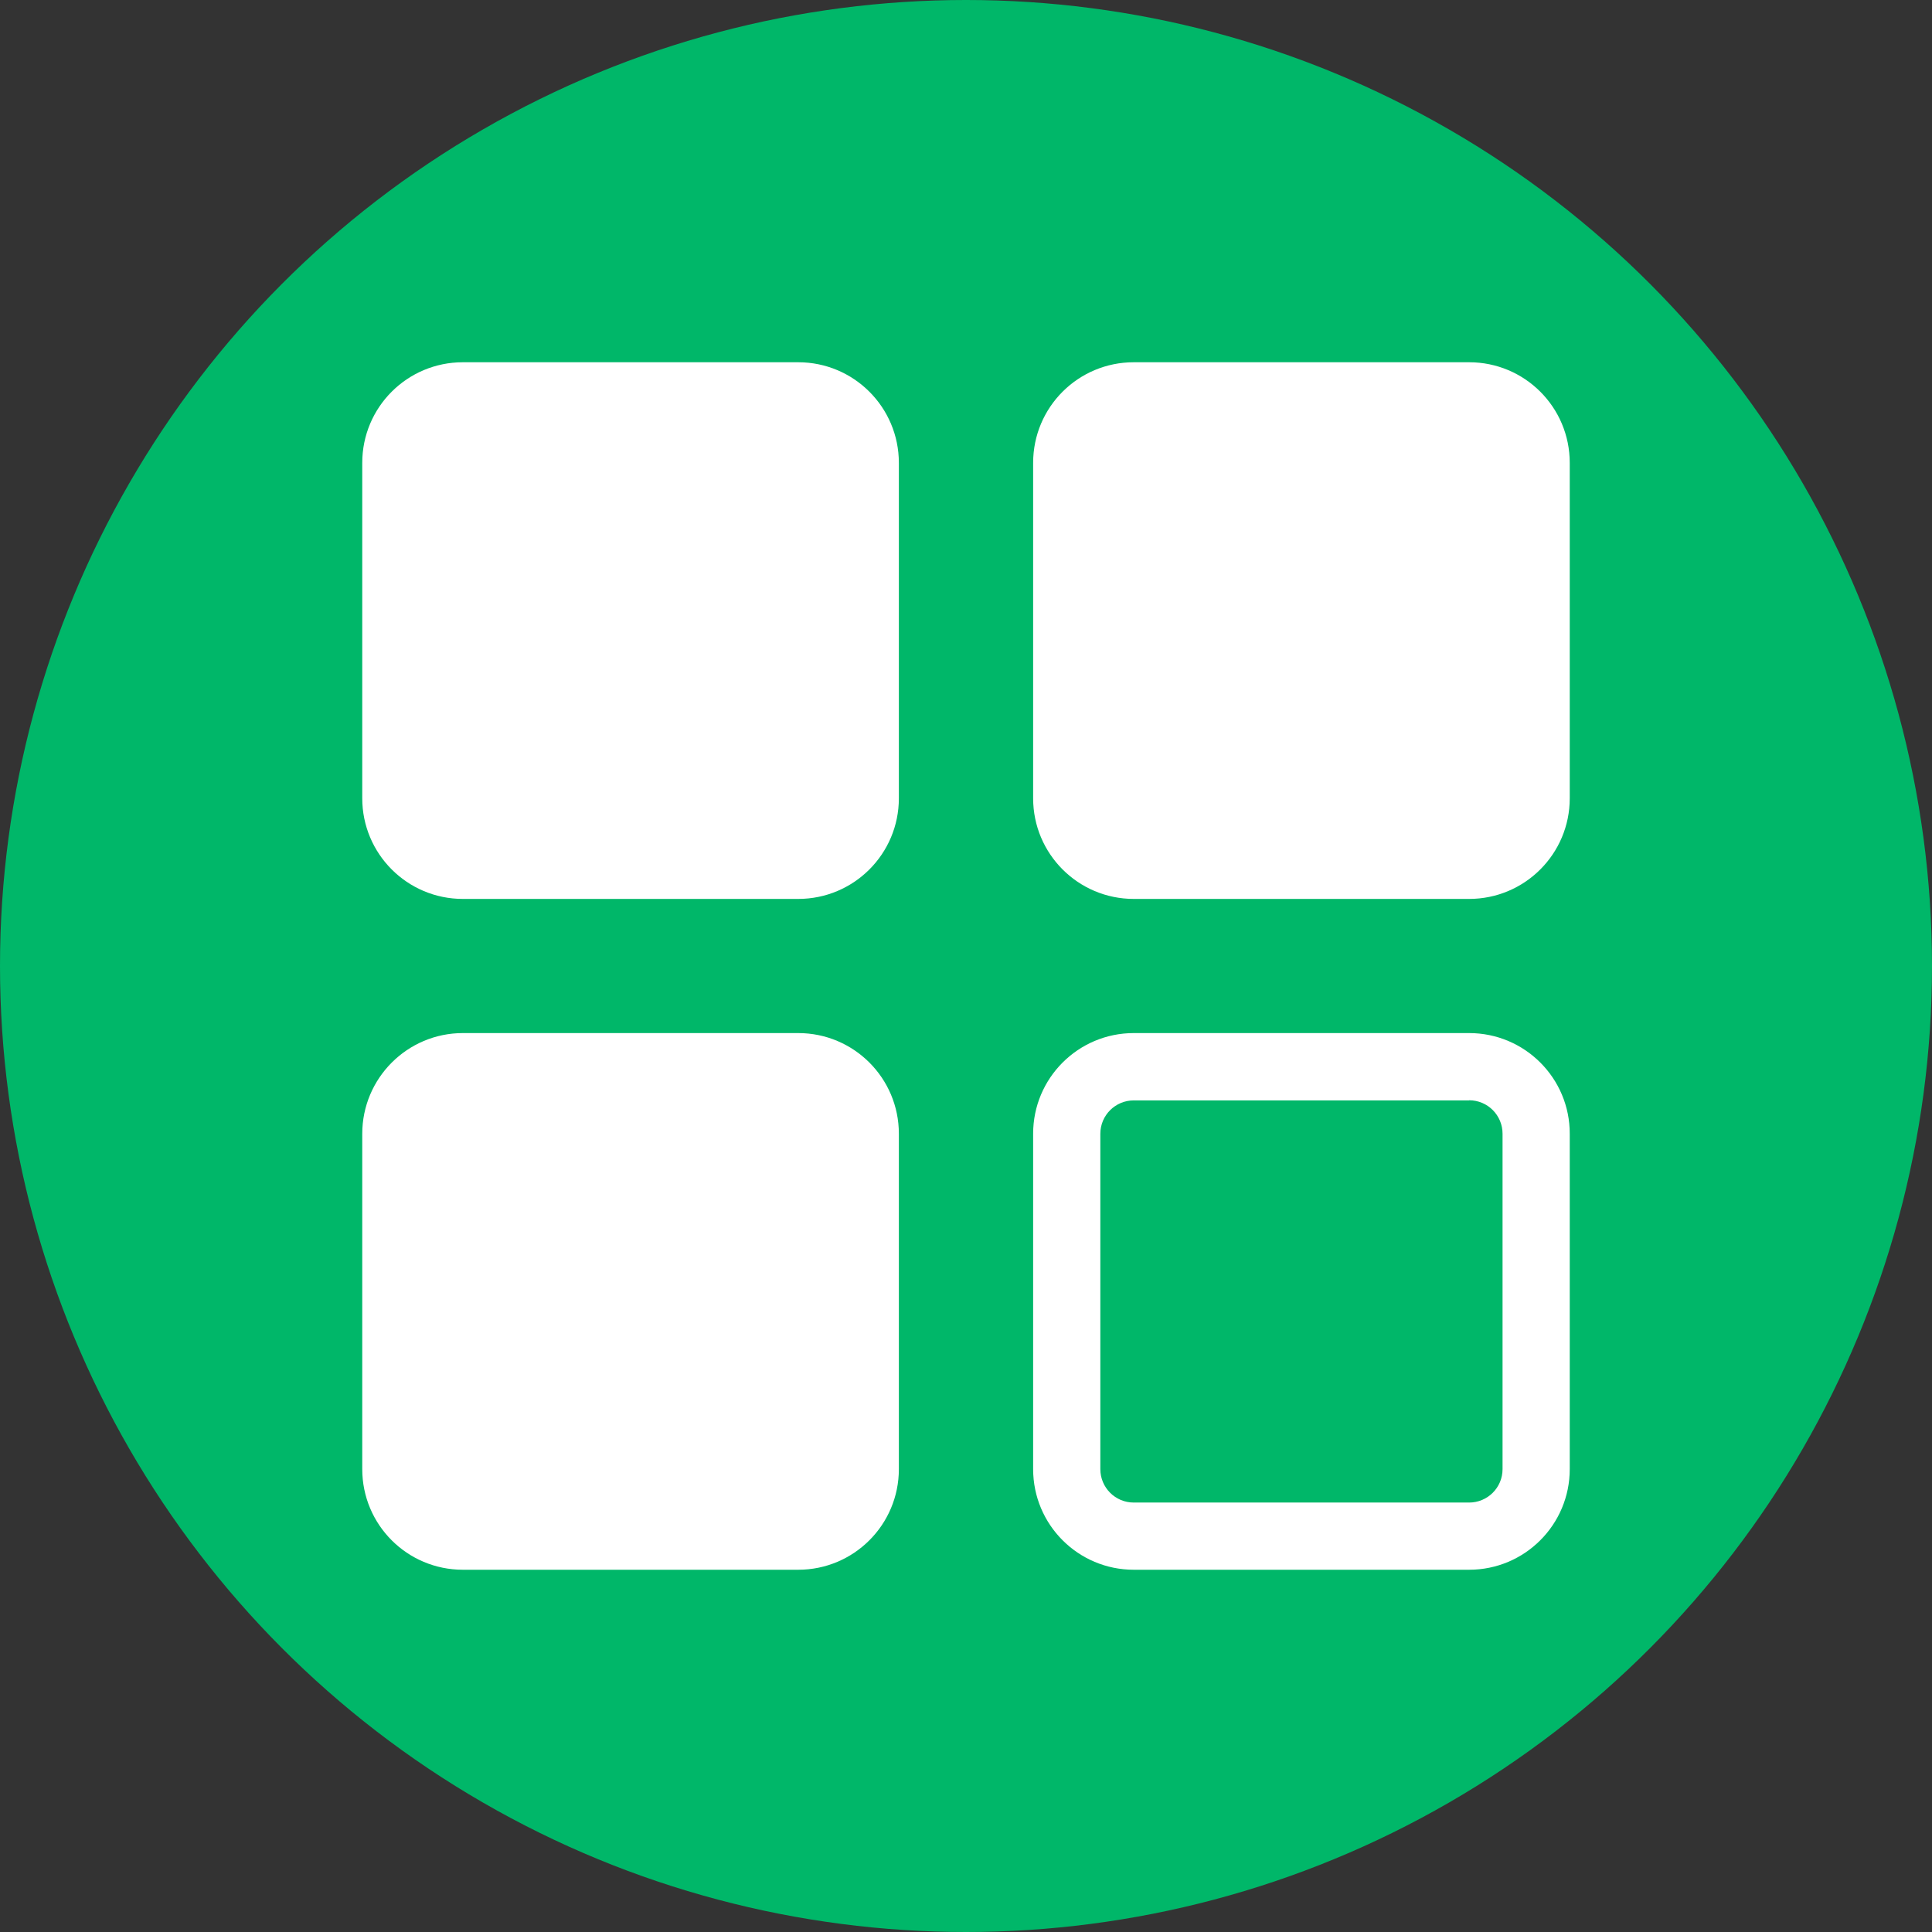 <?xml version="1.0" encoding="UTF-8"?>
<svg width="32px" height="32px" viewBox="0 0 32 32" version="1.1" xmlns="http://www.w3.org/2000/svg" xmlns:xlink="http://www.w3.org/1999/xlink">
    <rect x="0" y="0" width="32" height="32" fill="#333333" stroke="none"/>
    <title>icon-1</title>
    <defs>
        <circle id="path-1" cx="16" cy="16" r="16"></circle>
    </defs>
    <g id="页面-1" stroke="none" stroke-width="1" fill="none" fill-rule="evenodd">
        <g id="FonesGo-WhatsApp-Recovery" transform="translate(-320, -2100)">
            <g id="编组-7" transform="translate(320, 2097)">
                <g id="icon-1" transform="translate(0, 3)">
                    <mask id="mask-2" fill="white">
                        <use xlink:href="#path-1"></use>
                    </mask>
                    <use id="蒙版" fill="#00B769" xlink:href="#path-1"></use>
                    <g id="更多" mask="url(#mask-2)" fill="#FFFFFF" fill-rule="nonzero">
                        <g transform="translate(6, 6)" id="形状">
                            <path d="M1.667,0 L7.221,0 C8.142,0 8.888,0.746 8.888,1.667 L8.888,7.222 C8.888,8.143 8.142,8.889 7.221,8.889 L1.667,8.889 C0.744,8.889 0,8.141 0,7.222 L0,1.667 C0,0.744 0.746,0 1.667,0 Z M12.779,0 L18.333,0 C19.256,0 20,0.746 20,1.667 L20,7.222 C20,8.143 19.254,8.889 18.333,8.889 L12.779,8.889 C11.858,8.889 11.112,8.143 11.112,7.222 L11.112,1.667 C11.112,0.744 11.858,0 12.779,0 Z M1.667,11.111 L7.221,11.111 C8.142,11.111 8.888,11.857 8.888,12.778 L8.888,18.333 C8.888,19.254 8.142,20 7.221,20 L1.667,20 C0.744,20 0,19.254 0,18.333 L0,12.78 C0,11.859 0.746,11.111 1.667,11.111 Z M18.333,12.224 C18.642,12.224 18.887,12.474 18.887,12.778 L18.887,18.333 C18.887,18.642 18.637,18.887 18.333,18.887 L12.779,18.887 C12.47,18.887 12.225,18.637 12.225,18.333 L12.225,12.78 C12.225,12.471 12.475,12.226 12.779,12.226 L18.333,12.226 L18.333,12.224 Z M18.333,11.111 L12.779,11.111 C11.858,11.111 11.112,11.857 11.112,12.778 L11.112,18.333 C11.112,19.254 11.858,20 12.779,20 L18.333,20 C19.254,20 20,19.254 20,18.333 L20,12.78 C20.002,11.859 19.256,11.111 18.333,11.111 Z"></path>
                        </g>
                    </g>
                </g>
            </g>
        </g>
    </g>
</svg>